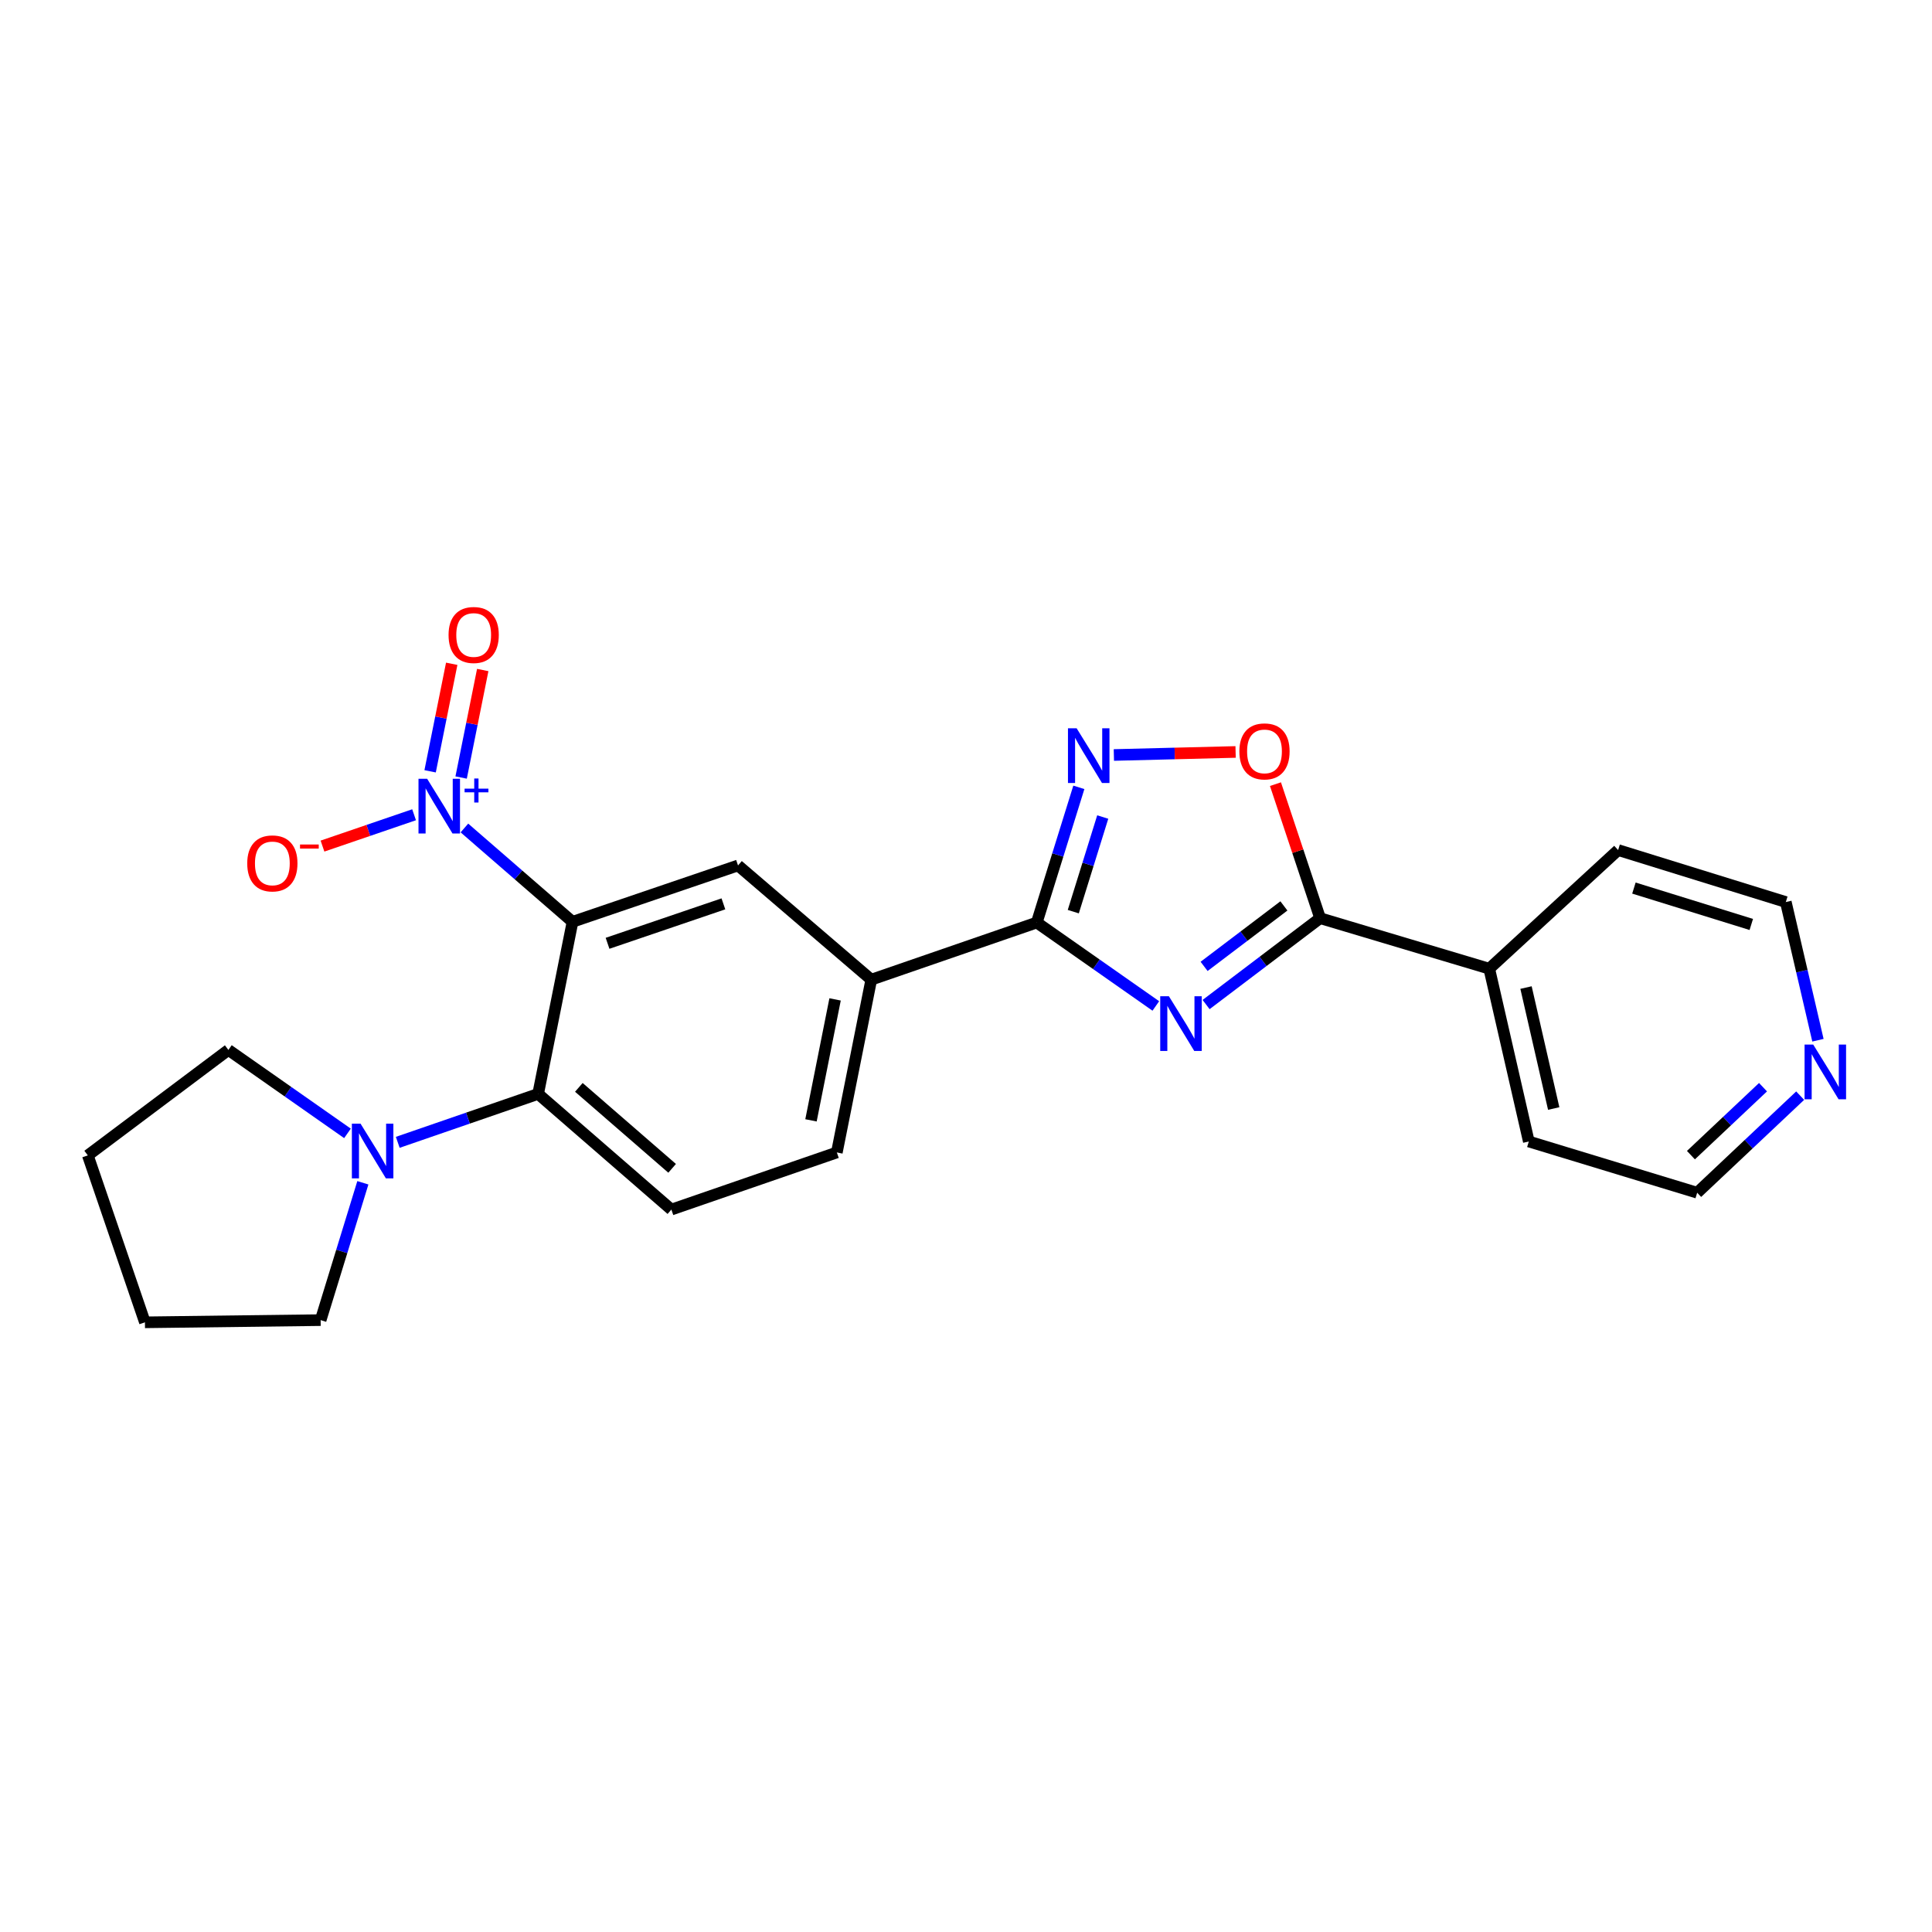 <?xml version='1.0' encoding='iso-8859-1'?>
<svg version='1.1' baseProfile='full'
              xmlns='http://www.w3.org/2000/svg'
                      xmlns:rdkit='http://www.rdkit.org/xml'
                      xmlns:xlink='http://www.w3.org/1999/xlink'
                  xml:space='preserve'
width='1000px' height='1000px' viewBox='0 0 1000 1000'>
<!-- END OF HEADER -->
<rect style='opacity:1.0;fill:#FFFFFF;stroke:none' width='1000' height='1000' x='0' y='0'> </rect>
<path class='bond-2' d='M 598.255,520.681 L 567.444,499.091' style='fill:none;fill-rule:evenodd;stroke:#0000FF;stroke-width:6px;stroke-linecap:butt;stroke-linejoin:miter;stroke-opacity:1' />
<path class='bond-2' d='M 567.444,499.091 L 536.632,477.502' style='fill:none;fill-rule:evenodd;stroke:#000000;stroke-width:6px;stroke-linecap:butt;stroke-linejoin:miter;stroke-opacity:1' />
<path class='bond-3' d='M 624.272,519.955 L 653.779,497.6' style='fill:none;fill-rule:evenodd;stroke:#0000FF;stroke-width:6px;stroke-linecap:butt;stroke-linejoin:miter;stroke-opacity:1' />
<path class='bond-3' d='M 653.779,497.6 L 683.285,475.246' style='fill:none;fill-rule:evenodd;stroke:#000000;stroke-width:6px;stroke-linecap:butt;stroke-linejoin:miter;stroke-opacity:1' />
<path class='bond-3' d='M 623.237,500.198 L 643.892,484.55' style='fill:none;fill-rule:evenodd;stroke:#0000FF;stroke-width:6px;stroke-linecap:butt;stroke-linejoin:miter;stroke-opacity:1' />
<path class='bond-3' d='M 643.892,484.55 L 664.546,468.902' style='fill:none;fill-rule:evenodd;stroke:#000000;stroke-width:6px;stroke-linecap:butt;stroke-linejoin:miter;stroke-opacity:1' />
<path class='bond-0' d='M 296.337,477.129 L 382.002,447.958' style='fill:none;fill-rule:evenodd;stroke:#000000;stroke-width:6px;stroke-linecap:butt;stroke-linejoin:miter;stroke-opacity:1' />
<path class='bond-0' d='M 314.465,488.252 L 374.43,467.832' style='fill:none;fill-rule:evenodd;stroke:#000000;stroke-width:6px;stroke-linecap:butt;stroke-linejoin:miter;stroke-opacity:1' />
<path class='bond-1' d='M 296.337,477.129 L 268.357,452.845' style='fill:none;fill-rule:evenodd;stroke:#000000;stroke-width:6px;stroke-linecap:butt;stroke-linejoin:miter;stroke-opacity:1' />
<path class='bond-1' d='M 268.357,452.845 L 240.378,428.562' style='fill:none;fill-rule:evenodd;stroke:#0000FF;stroke-width:6px;stroke-linecap:butt;stroke-linejoin:miter;stroke-opacity:1' />
<path class='bond-26' d='M 296.337,477.129 L 278.537,566.205' style='fill:none;fill-rule:evenodd;stroke:#000000;stroke-width:6px;stroke-linecap:butt;stroke-linejoin:miter;stroke-opacity:1' />
<path class='bond-11' d='M 214.332,421.715 L 190.625,429.825' style='fill:none;fill-rule:evenodd;stroke:#0000FF;stroke-width:6px;stroke-linecap:butt;stroke-linejoin:miter;stroke-opacity:1' />
<path class='bond-11' d='M 190.625,429.825 L 166.918,437.935' style='fill:none;fill-rule:evenodd;stroke:#FF0000;stroke-width:6px;stroke-linecap:butt;stroke-linejoin:miter;stroke-opacity:1' />
<path class='bond-12' d='M 238.68,402.451 L 244.271,374.625' style='fill:none;fill-rule:evenodd;stroke:#0000FF;stroke-width:6px;stroke-linecap:butt;stroke-linejoin:miter;stroke-opacity:1' />
<path class='bond-12' d='M 244.271,374.625 L 249.863,346.799' style='fill:none;fill-rule:evenodd;stroke:#FF0000;stroke-width:6px;stroke-linecap:butt;stroke-linejoin:miter;stroke-opacity:1' />
<path class='bond-12' d='M 222.628,399.226 L 228.219,371.4' style='fill:none;fill-rule:evenodd;stroke:#0000FF;stroke-width:6px;stroke-linecap:butt;stroke-linejoin:miter;stroke-opacity:1' />
<path class='bond-12' d='M 228.219,371.4 L 233.811,343.573' style='fill:none;fill-rule:evenodd;stroke:#FF0000;stroke-width:6px;stroke-linecap:butt;stroke-linejoin:miter;stroke-opacity:1' />
<path class='bond-4' d='M 536.632,477.502 L 547.521,442.516' style='fill:none;fill-rule:evenodd;stroke:#000000;stroke-width:6px;stroke-linecap:butt;stroke-linejoin:miter;stroke-opacity:1' />
<path class='bond-4' d='M 547.521,442.516 L 558.409,407.531' style='fill:none;fill-rule:evenodd;stroke:#0000FF;stroke-width:6px;stroke-linecap:butt;stroke-linejoin:miter;stroke-opacity:1' />
<path class='bond-4' d='M 555.532,471.871 L 563.154,447.382' style='fill:none;fill-rule:evenodd;stroke:#000000;stroke-width:6px;stroke-linecap:butt;stroke-linejoin:miter;stroke-opacity:1' />
<path class='bond-4' d='M 563.154,447.382 L 570.775,422.892' style='fill:none;fill-rule:evenodd;stroke:#0000FF;stroke-width:6px;stroke-linecap:butt;stroke-linejoin:miter;stroke-opacity:1' />
<path class='bond-9' d='M 536.632,477.502 L 450.967,507.072' style='fill:none;fill-rule:evenodd;stroke:#000000;stroke-width:6px;stroke-linecap:butt;stroke-linejoin:miter;stroke-opacity:1' />
<path class='bond-6' d='M 683.285,475.246 L 671.729,440.559' style='fill:none;fill-rule:evenodd;stroke:#000000;stroke-width:6px;stroke-linecap:butt;stroke-linejoin:miter;stroke-opacity:1' />
<path class='bond-6' d='M 671.729,440.559 L 660.173,405.872' style='fill:none;fill-rule:evenodd;stroke:#FF0000;stroke-width:6px;stroke-linecap:butt;stroke-linejoin:miter;stroke-opacity:1' />
<path class='bond-13' d='M 683.285,475.246 L 770.833,501.396' style='fill:none;fill-rule:evenodd;stroke:#000000;stroke-width:6px;stroke-linecap:butt;stroke-linejoin:miter;stroke-opacity:1' />
<path class='bond-24' d='M 576.535,390.784 L 608.041,389.996' style='fill:none;fill-rule:evenodd;stroke:#0000FF;stroke-width:6px;stroke-linecap:butt;stroke-linejoin:miter;stroke-opacity:1' />
<path class='bond-24' d='M 608.041,389.996 L 639.547,389.209' style='fill:none;fill-rule:evenodd;stroke:#FF0000;stroke-width:6px;stroke-linecap:butt;stroke-linejoin:miter;stroke-opacity:1' />
<path class='bond-5' d='M 278.537,566.205 L 347.502,626.074' style='fill:none;fill-rule:evenodd;stroke:#000000;stroke-width:6px;stroke-linecap:butt;stroke-linejoin:miter;stroke-opacity:1' />
<path class='bond-5' d='M 299.614,562.821 L 347.89,604.73' style='fill:none;fill-rule:evenodd;stroke:#000000;stroke-width:6px;stroke-linecap:butt;stroke-linejoin:miter;stroke-opacity:1' />
<path class='bond-8' d='M 278.537,566.205 L 242.207,578.738' style='fill:none;fill-rule:evenodd;stroke:#000000;stroke-width:6px;stroke-linecap:butt;stroke-linejoin:miter;stroke-opacity:1' />
<path class='bond-8' d='M 242.207,578.738 L 205.877,591.271' style='fill:none;fill-rule:evenodd;stroke:#0000FF;stroke-width:6px;stroke-linecap:butt;stroke-linejoin:miter;stroke-opacity:1' />
<path class='bond-7' d='M 382.002,447.958 L 450.967,507.072' style='fill:none;fill-rule:evenodd;stroke:#000000;stroke-width:6px;stroke-linecap:butt;stroke-linejoin:miter;stroke-opacity:1' />
<path class='bond-16' d='M 179.853,586.635 L 149.033,565.041' style='fill:none;fill-rule:evenodd;stroke:#0000FF;stroke-width:6px;stroke-linecap:butt;stroke-linejoin:miter;stroke-opacity:1' />
<path class='bond-16' d='M 149.033,565.041 L 118.213,543.447' style='fill:none;fill-rule:evenodd;stroke:#000000;stroke-width:6px;stroke-linecap:butt;stroke-linejoin:miter;stroke-opacity:1' />
<path class='bond-17' d='M 187.816,612.207 L 176.891,647.751' style='fill:none;fill-rule:evenodd;stroke:#0000FF;stroke-width:6px;stroke-linecap:butt;stroke-linejoin:miter;stroke-opacity:1' />
<path class='bond-17' d='M 176.891,647.751 L 165.966,683.296' style='fill:none;fill-rule:evenodd;stroke:#000000;stroke-width:6px;stroke-linecap:butt;stroke-linejoin:miter;stroke-opacity:1' />
<path class='bond-14' d='M 450.967,507.072 L 433.148,596.512' style='fill:none;fill-rule:evenodd;stroke:#000000;stroke-width:6px;stroke-linecap:butt;stroke-linejoin:miter;stroke-opacity:1' />
<path class='bond-14' d='M 432.237,517.289 L 419.764,579.897' style='fill:none;fill-rule:evenodd;stroke:#000000;stroke-width:6px;stroke-linecap:butt;stroke-linejoin:miter;stroke-opacity:1' />
<path class='bond-10' d='M 347.502,626.074 L 433.148,596.512' style='fill:none;fill-rule:evenodd;stroke:#000000;stroke-width:6px;stroke-linecap:butt;stroke-linejoin:miter;stroke-opacity:1' />
<path class='bond-20' d='M 770.833,501.396 L 837.542,439.99' style='fill:none;fill-rule:evenodd;stroke:#000000;stroke-width:6px;stroke-linecap:butt;stroke-linejoin:miter;stroke-opacity:1' />
<path class='bond-21' d='M 770.833,501.396 L 791.308,590.836' style='fill:none;fill-rule:evenodd;stroke:#000000;stroke-width:6px;stroke-linecap:butt;stroke-linejoin:miter;stroke-opacity:1' />
<path class='bond-21' d='M 789.864,511.159 L 804.197,573.767' style='fill:none;fill-rule:evenodd;stroke:#000000;stroke-width:6px;stroke-linecap:butt;stroke-linejoin:miter;stroke-opacity:1' />
<path class='bond-15' d='M 931.764,567.105 L 905.11,592.228' style='fill:none;fill-rule:evenodd;stroke:#0000FF;stroke-width:6px;stroke-linecap:butt;stroke-linejoin:miter;stroke-opacity:1' />
<path class='bond-15' d='M 905.11,592.228 L 878.456,617.351' style='fill:none;fill-rule:evenodd;stroke:#000000;stroke-width:6px;stroke-linecap:butt;stroke-linejoin:miter;stroke-opacity:1' />
<path class='bond-15' d='M 912.538,562.728 L 893.88,580.314' style='fill:none;fill-rule:evenodd;stroke:#0000FF;stroke-width:6px;stroke-linecap:butt;stroke-linejoin:miter;stroke-opacity:1' />
<path class='bond-15' d='M 893.88,580.314 L 875.222,597.9' style='fill:none;fill-rule:evenodd;stroke:#000000;stroke-width:6px;stroke-linecap:butt;stroke-linejoin:miter;stroke-opacity:1' />
<path class='bond-25' d='M 940.966,538.418 L 932.651,502.657' style='fill:none;fill-rule:evenodd;stroke:#0000FF;stroke-width:6px;stroke-linecap:butt;stroke-linejoin:miter;stroke-opacity:1' />
<path class='bond-25' d='M 932.651,502.657 L 924.335,466.896' style='fill:none;fill-rule:evenodd;stroke:#000000;stroke-width:6px;stroke-linecap:butt;stroke-linejoin:miter;stroke-opacity:1' />
<path class='bond-22' d='M 118.213,543.447 L 45.455,598.031' style='fill:none;fill-rule:evenodd;stroke:#000000;stroke-width:6px;stroke-linecap:butt;stroke-linejoin:miter;stroke-opacity:1' />
<path class='bond-23' d='M 165.966,683.296 L 75.016,684.433' style='fill:none;fill-rule:evenodd;stroke:#000000;stroke-width:6px;stroke-linecap:butt;stroke-linejoin:miter;stroke-opacity:1' />
<path class='bond-18' d='M 924.335,466.896 L 837.542,439.99' style='fill:none;fill-rule:evenodd;stroke:#000000;stroke-width:6px;stroke-linecap:butt;stroke-linejoin:miter;stroke-opacity:1' />
<path class='bond-18' d='M 906.469,478.498 L 845.714,459.664' style='fill:none;fill-rule:evenodd;stroke:#000000;stroke-width:6px;stroke-linecap:butt;stroke-linejoin:miter;stroke-opacity:1' />
<path class='bond-19' d='M 878.456,617.351 L 791.308,590.836' style='fill:none;fill-rule:evenodd;stroke:#000000;stroke-width:6px;stroke-linecap:butt;stroke-linejoin:miter;stroke-opacity:1' />
<path class='bond-27' d='M 45.455,598.031 L 75.016,684.433' style='fill:none;fill-rule:evenodd;stroke:#000000;stroke-width:6px;stroke-linecap:butt;stroke-linejoin:miter;stroke-opacity:1' />
<path  class='atom-0' d='M 605.013 515.643
L 614.293 530.643
Q 615.213 532.123, 616.693 534.803
Q 618.173 537.483, 618.253 537.643
L 618.253 515.643
L 622.013 515.643
L 622.013 543.963
L 618.133 543.963
L 608.173 527.563
Q 607.013 525.643, 605.773 523.443
Q 604.573 521.243, 604.213 520.563
L 604.213 543.963
L 600.533 543.963
L 600.533 515.643
L 605.013 515.643
' fill='#0000FF'/>
<path  class='atom-2' d='M 221.094 403.1
L 230.374 418.1
Q 231.294 419.58, 232.774 422.26
Q 234.254 424.94, 234.334 425.1
L 234.334 403.1
L 238.094 403.1
L 238.094 431.42
L 234.214 431.42
L 224.254 415.02
Q 223.094 413.1, 221.854 410.9
Q 220.654 408.7, 220.294 408.02
L 220.294 431.42
L 216.614 431.42
L 216.614 403.1
L 221.094 403.1
' fill='#0000FF'/>
<path  class='atom-2' d='M 240.47 408.204
L 245.46 408.204
L 245.46 402.951
L 247.677 402.951
L 247.677 408.204
L 252.799 408.204
L 252.799 410.105
L 247.677 410.105
L 247.677 415.385
L 245.46 415.385
L 245.46 410.105
L 240.47 410.105
L 240.47 408.204
' fill='#0000FF'/>
<path  class='atom-5' d='M 557.26 376.949
L 566.54 391.949
Q 567.46 393.429, 568.94 396.109
Q 570.42 398.789, 570.5 398.949
L 570.5 376.949
L 574.26 376.949
L 574.26 405.269
L 570.38 405.269
L 560.42 388.869
Q 559.26 386.949, 558.02 384.749
Q 556.82 382.549, 556.46 381.869
L 556.46 405.269
L 552.78 405.269
L 552.78 376.949
L 557.26 376.949
' fill='#0000FF'/>
<path  class='atom-7' d='M 641.497 388.915
Q 641.497 382.115, 644.857 378.315
Q 648.217 374.515, 654.497 374.515
Q 660.777 374.515, 664.137 378.315
Q 667.497 382.115, 667.497 388.915
Q 667.497 395.795, 664.097 399.715
Q 660.697 403.595, 654.497 403.595
Q 648.257 403.595, 644.857 399.715
Q 641.497 395.835, 641.497 388.915
M 654.497 400.395
Q 658.817 400.395, 661.137 397.515
Q 663.497 394.595, 663.497 388.915
Q 663.497 383.355, 661.137 380.555
Q 658.817 377.715, 654.497 377.715
Q 650.177 377.715, 647.817 380.515
Q 645.497 383.315, 645.497 388.915
Q 645.497 394.635, 647.817 397.515
Q 650.177 400.395, 654.497 400.395
' fill='#FF0000'/>
<path  class='atom-9' d='M 186.612 581.597
L 195.892 596.597
Q 196.812 598.077, 198.292 600.757
Q 199.772 603.437, 199.852 603.597
L 199.852 581.597
L 203.612 581.597
L 203.612 609.917
L 199.732 609.917
L 189.772 593.517
Q 188.612 591.597, 187.372 589.397
Q 186.172 587.197, 185.812 586.517
L 185.812 609.917
L 182.132 609.917
L 182.132 581.597
L 186.612 581.597
' fill='#0000FF'/>
<path  class='atom-12' d='M 127.97 446.892
Q 127.97 440.092, 131.33 436.292
Q 134.69 432.492, 140.97 432.492
Q 147.25 432.492, 150.61 436.292
Q 153.97 440.092, 153.97 446.892
Q 153.97 453.772, 150.57 457.692
Q 147.17 461.572, 140.97 461.572
Q 134.73 461.572, 131.33 457.692
Q 127.97 453.812, 127.97 446.892
M 140.97 458.372
Q 145.29 458.372, 147.61 455.492
Q 149.97 452.572, 149.97 446.892
Q 149.97 441.332, 147.61 438.532
Q 145.29 435.692, 140.97 435.692
Q 136.65 435.692, 134.29 438.492
Q 131.97 441.292, 131.97 446.892
Q 131.97 452.612, 134.29 455.492
Q 136.65 458.372, 140.97 458.372
' fill='#FF0000'/>
<path  class='atom-12' d='M 155.29 437.114
L 164.979 437.114
L 164.979 439.226
L 155.29 439.226
L 155.29 437.114
' fill='#FF0000'/>
<path  class='atom-13' d='M 232.173 328.664
Q 232.173 321.864, 235.533 318.064
Q 238.893 314.264, 245.173 314.264
Q 251.453 314.264, 254.813 318.064
Q 258.173 321.864, 258.173 328.664
Q 258.173 335.544, 254.773 339.464
Q 251.373 343.344, 245.173 343.344
Q 238.933 343.344, 235.533 339.464
Q 232.173 335.584, 232.173 328.664
M 245.173 340.144
Q 249.493 340.144, 251.813 337.264
Q 254.173 334.344, 254.173 328.664
Q 254.173 323.104, 251.813 320.304
Q 249.493 317.464, 245.173 317.464
Q 240.853 317.464, 238.493 320.264
Q 236.173 323.064, 236.173 328.664
Q 236.173 334.384, 238.493 337.264
Q 240.853 340.144, 245.173 340.144
' fill='#FF0000'/>
<path  class='atom-16' d='M 938.523 540.675
L 947.803 555.675
Q 948.723 557.155, 950.203 559.835
Q 951.683 562.515, 951.763 562.675
L 951.763 540.675
L 955.523 540.675
L 955.523 568.995
L 951.643 568.995
L 941.683 552.595
Q 940.523 550.675, 939.283 548.475
Q 938.083 546.275, 937.723 545.595
L 937.723 568.995
L 934.043 568.995
L 934.043 540.675
L 938.523 540.675
' fill='#0000FF'/>
</svg>

